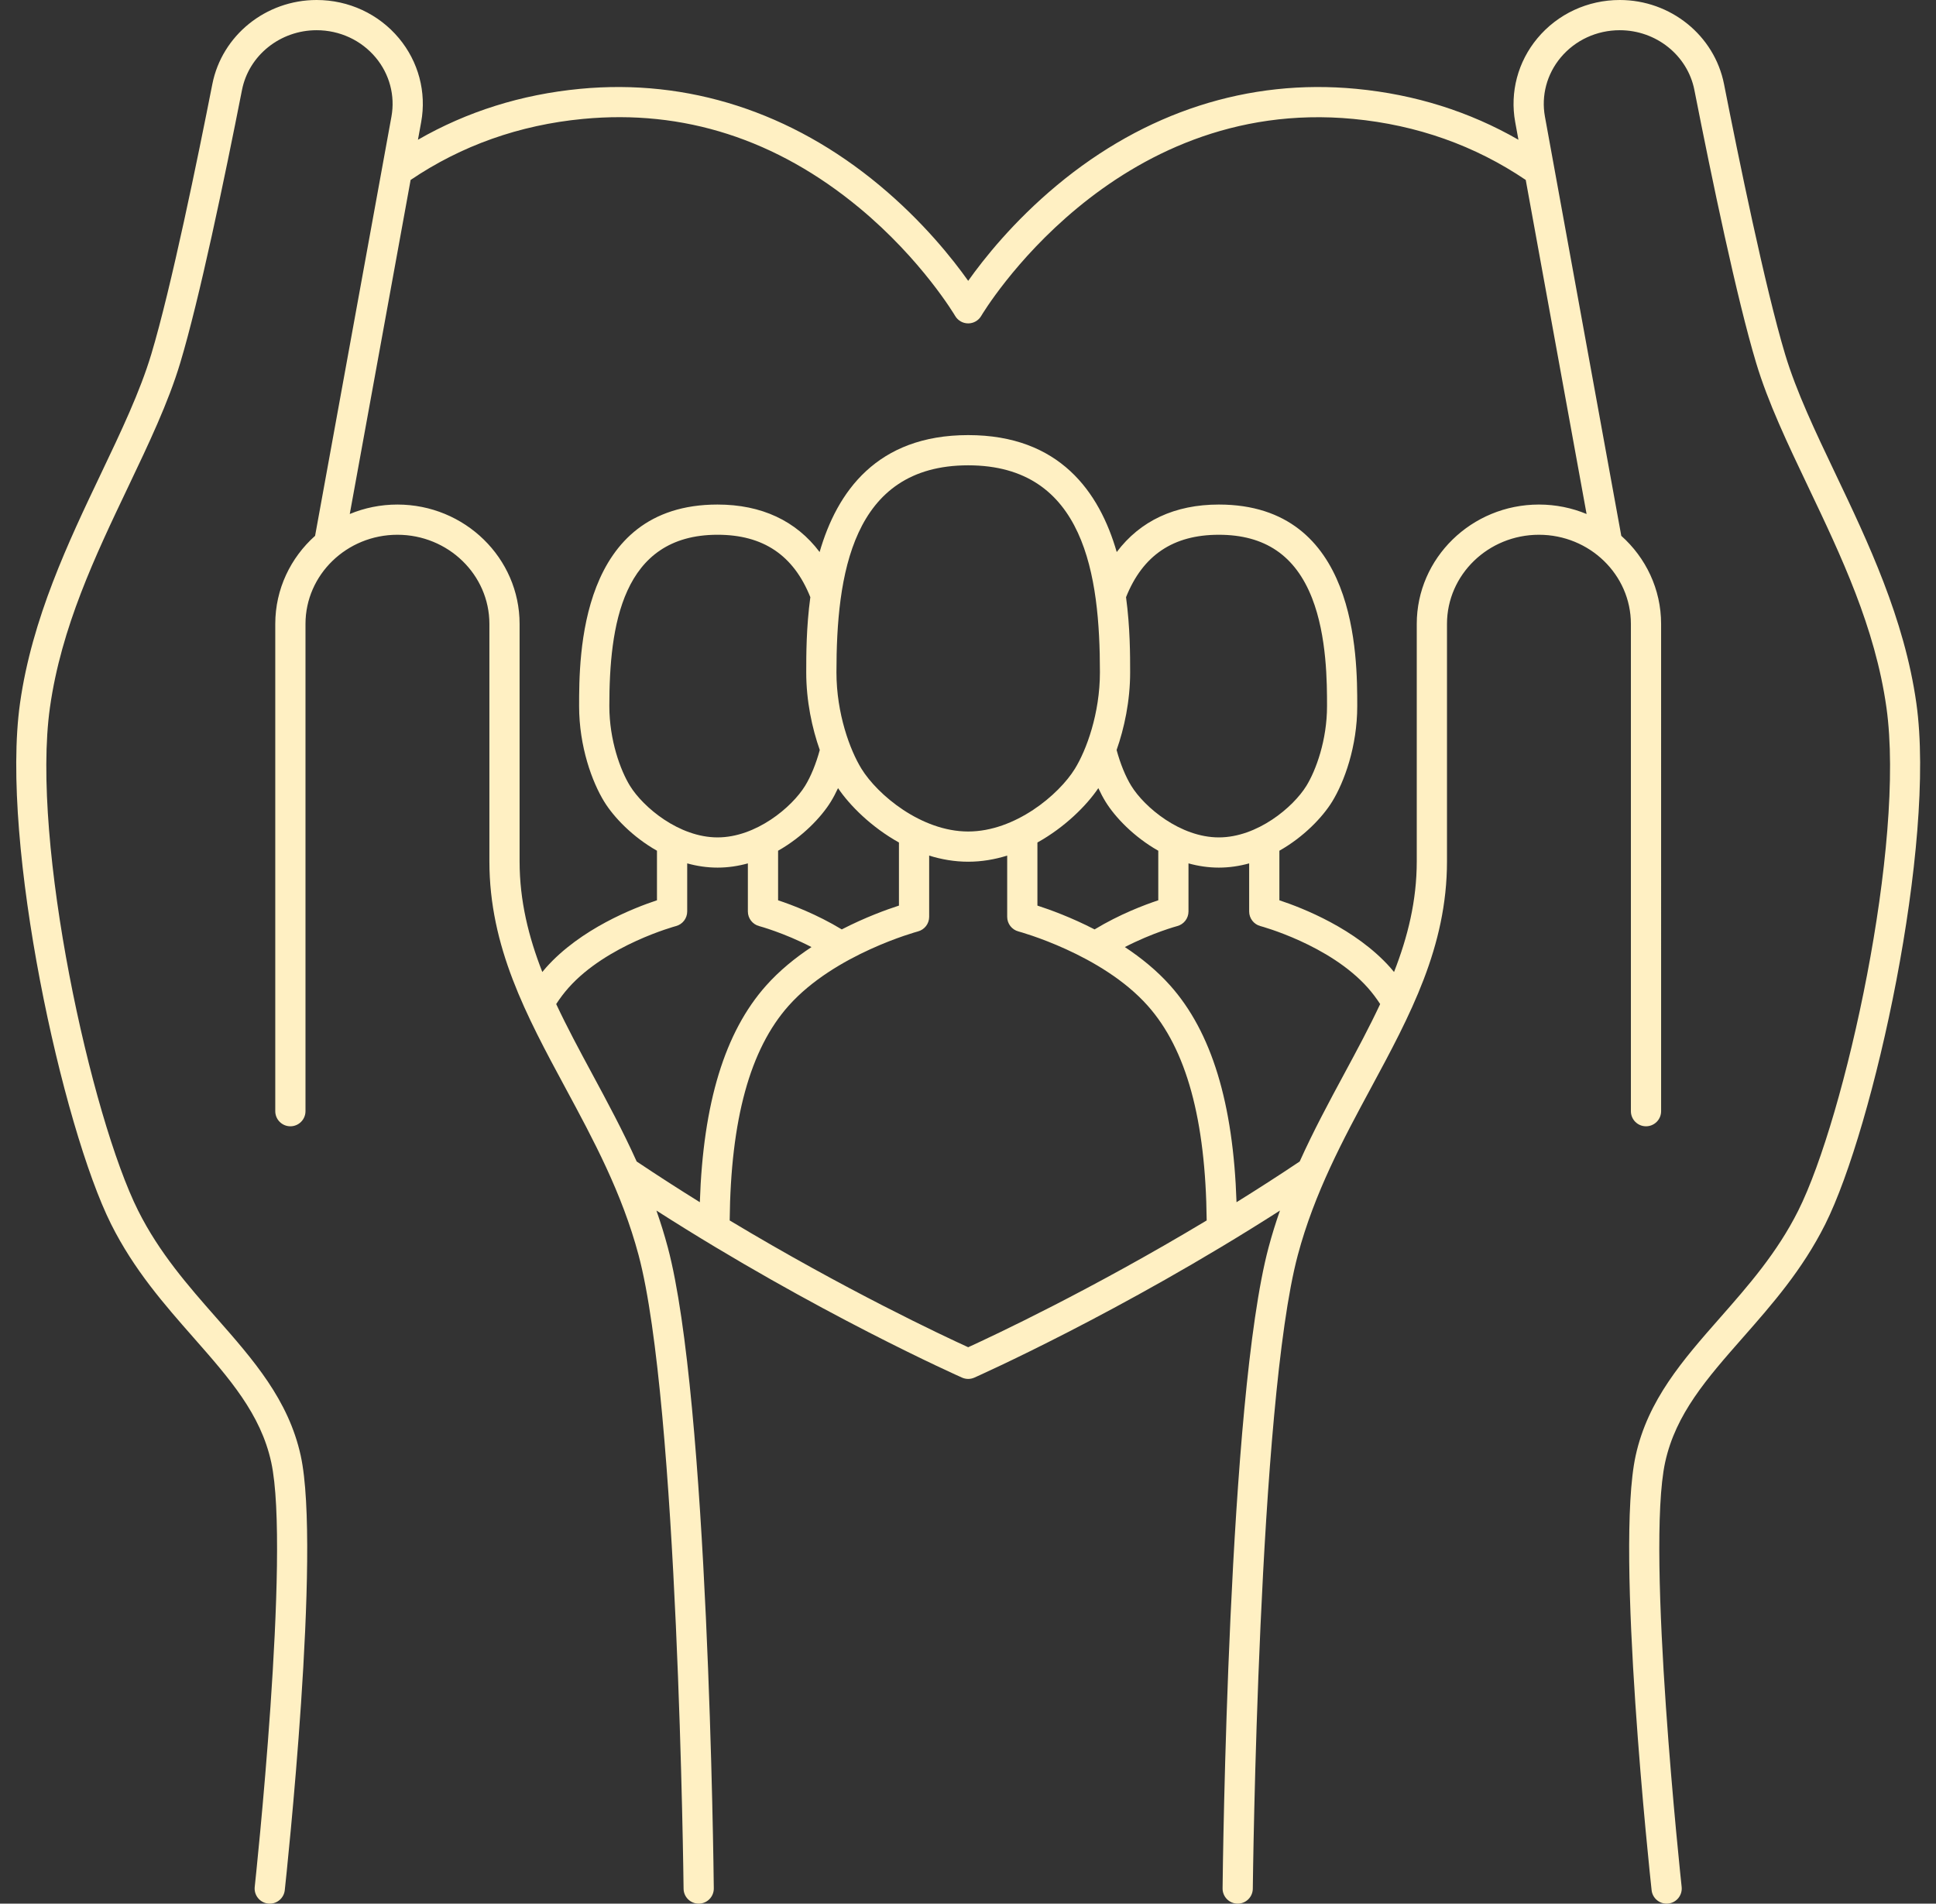 <?xml version="1.0" encoding="UTF-8" standalone="no"?><svg xmlns="http://www.w3.org/2000/svg" xmlns:xlink="http://www.w3.org/1999/xlink" fill="#fff0c3" height="504" preserveAspectRatio="xMidYMid meet" version="1" viewBox="-4.3 0.0 512.5 504.0" width="512.5" zoomAndPan="magnify"><rect x="-4.3" y="0.0" width="512.5" height="504.0" fill="#333333" stroke="none"/><g id="change1_1"><path d="M46.948,354.159c9.524,10.832,17.749,20.186,20.545,32.956c5.186,23.688-4.267,111.569-4.362,112.454 c-0.238,2.196,1.349,4.17,3.545,4.408c0.146,0.016,0.292,0.024,0.437,0.024c2.016,0,3.749-1.519,3.972-3.569 c0.398-3.666,9.688-90.074,4.224-115.028c-3.237-14.789-12.521-25.348-22.351-36.527c-7.419-8.437-15.09-17.161-20.689-28.348 C19.884,295.79,3.849,223.282,8.923,187.292c2.991-21.213,11.991-40.104,20.695-58.374c5.465-11.47,10.626-22.303,13.791-32.833 c5.103-16.975,11.707-48.662,16.349-72.254C61.563,14.658,69.872,8,79.515,8c6.104,0,11.806,2.639,15.645,7.24 c3.657,4.383,5.175,10.081,4.163,15.632L79.11,141.863c-6.474,5.783-10.541,14.097-10.541,23.323v129.006c0,2.209,1.791,4,4,4 s4-1.791,4-4V165.186c0-13.015,10.92-23.604,24.342-23.604s24.341,10.589,24.341,23.604v62.862c0,22.662,9.775,40.79,20.124,59.981 c7.357,13.644,14.965,27.752,19.375,44.288c10.449,39.172,11.894,166.444,11.906,167.725c0.023,2.195,1.81,3.958,3.999,3.958 c0.015,0,0.028,0,0.043,0c2.209-0.023,3.98-1.833,3.958-4.042c-0.055-5.271-1.47-129.563-12.176-169.703 c-0.895-3.354-1.909-6.599-3.015-9.754c42.285,27.095,80.506,44.055,80.919,44.237c0.515,0.227,1.064,0.34,1.614,0.34 s1.1-0.113,1.614-0.34c0.413-0.182,38.634-17.142,80.919-44.237c-1.106,3.156-2.12,6.4-3.015,9.754 c-10.706,40.14-12.121,164.432-12.176,169.703c-0.022,2.209,1.749,4.018,3.958,4.042c0.015,0,0.028,0,0.043,0 c2.189,0,3.976-1.764,3.999-3.958c0.013-1.281,1.457-128.553,11.906-167.725c4.41-16.536,12.018-30.644,19.375-44.288 c10.349-19.192,20.124-37.32,20.124-59.981v-62.862c0-13.015,10.919-23.604,24.341-23.604s24.342,10.589,24.342,23.604v129.006 c0,2.209,1.791,4,4,4s4-1.791,4-4V165.186c0-9.226-4.068-17.54-10.541-23.323L404.676,30.872c-1.012-5.552,0.506-11.25,4.163-15.632 C412.678,10.639,418.38,8,424.483,8c9.643,0,17.951,6.658,19.757,15.831c4.642,23.593,11.246,55.28,16.349,72.255 c3.165,10.529,8.326,21.363,13.791,32.833c8.704,18.269,17.704,37.16,20.695,58.374c5.074,35.99-10.961,108.498-23.345,133.236 c-5.6,11.187-13.271,19.911-20.689,28.348c-9.829,11.18-19.113,21.739-22.351,36.527c-5.464,24.955,3.825,111.362,4.224,115.028 c0.223,2.05,1.956,3.569,3.972,3.569c0.145,0,0.29-0.008,0.437-0.024c2.196-0.238,3.783-2.212,3.545-4.408 c-0.096-0.885-9.549-88.763-4.362-112.454c2.796-12.77,11.021-22.124,20.545-32.956c7.754-8.819,15.771-17.938,21.835-30.05 c12.804-25.578,29.372-100.628,24.112-137.934c-3.163-22.429-12.849-42.76-21.395-60.697c-5.33-11.186-10.363-21.751-13.352-31.694 c-5.274-17.543-12.39-52.325-16.161-71.497C449.548,9.373,437.938,0,424.483,0C416,0,408.059,3.687,402.696,10.115 c-5.182,6.21-7.329,14.298-5.892,22.191l0.855,4.695c-12.967-7.46-27.361-11.992-42.921-13.479 c-28.522-2.728-55.934,6.113-79.28,25.562c-11.497,9.577-19.324,19.435-23.459,25.272c-4.135-5.837-11.962-15.695-23.459-25.272 c-23.347-19.448-50.761-28.288-79.28-25.562c-15.56,1.487-29.954,6.019-42.921,13.479l0.855-4.695 c1.438-7.893-0.71-15.981-5.892-22.191C95.938,3.687,87.998,0,79.515,0C66.059,0,54.45,9.373,51.908,22.287 C48.137,41.458,41.021,76.24,35.747,93.783c-2.988,9.943-8.021,20.509-13.352,31.694c-8.546,17.938-18.231,38.269-21.395,60.697 c-5.26,37.306,11.309,112.356,24.112,137.934C31.177,336.221,39.194,345.34,46.948,354.159z M152.416,284.232 c-3.339-6.193-6.606-12.271-9.479-18.403c1.012-1.557,2.107-3.005,3.272-4.315c10.1-11.36,28.249-16.281,28.428-16.329 c1.757-0.463,2.98-2.051,2.98-3.868v-12.733c2.553,0.708,5.241,1.121,8.03,1.121s5.477-0.413,8.03-1.121v12.733 c0,1.814,1.224,3.401,2.977,3.867c0.08,0.021,6.529,1.763,13.866,5.556c-4.283,2.832-8.478,6.219-12.039,10.224 c-10.914,12.275-16.658,31.087-17.518,57.327c-5.496-3.414-11.095-7.011-16.724-10.78 C160.572,299.371,156.46,291.731,152.416,284.232z M318.35,221.707c-10.188,0-19.688-7.981-23.179-13.649 c-1.518-2.464-2.906-5.876-3.883-9.492c2.027-5.762,3.583-12.924,3.583-20.571c0-4.56-0.002-11.856-1.086-19.887 c4.44-11.106,12.477-16.525,24.565-16.525c12.181,0,20.251,5.48,24.672,16.753c3.97,10.123,3.97,22.615,3.97,28.619 c0,9.029-2.943,17.011-5.463,21.103C338.037,213.725,328.538,221.707,318.35,221.707z M270.326,239.761v-16.703 c7.321-4.075,13.055-9.841,16.127-14.395c0.6,1.289,1.236,2.501,1.907,3.59c2.513,4.08,7.474,9.314,13.96,12.982v13.123 c-3.671,1.215-10.225,3.696-16.858,7.706C279.261,242.868,273.619,240.825,270.326,239.761z M286.872,177.994 c0,10.913-3.566,20.574-6.619,25.532c-4.251,6.901-15.827,16.619-28.254,16.619s-24.003-9.718-28.253-16.618 c-3.054-4.958-6.62-14.619-6.62-25.532c0-25.513,3.964-54.798,34.873-54.798S286.872,152.481,286.872,177.994z M218.535,246.064 c-6.633-4.01-13.186-6.491-16.858-7.706v-13.123c6.486-3.669,11.447-8.902,13.959-12.982c0.671-1.089,1.308-2.302,1.908-3.591 c3.071,4.554,8.806,10.32,16.127,14.396v16.703C230.378,240.825,224.737,242.868,218.535,246.064z M212.709,198.565 c-0.977,3.616-2.365,7.028-3.884,9.492c-3.49,5.667-12.989,13.649-23.178,13.649c-10.188,0-19.687-7.982-23.179-13.649 c-2.52-4.092-5.463-12.074-5.463-21.103c0-21.125,3.256-45.373,28.642-45.373c12.088,0,20.125,5.419,24.565,16.525 c-1.085,8.031-1.086,15.327-1.086,19.887C209.126,185.642,210.682,192.803,212.709,198.565z M251.999,356.688 c-6.588-3.009-32.52-15.163-63.137-33.568c0.272-26.714,5.372-45.338,15.598-56.839c12.187-13.707,34.016-19.619,34.231-19.677 c1.757-0.463,2.98-2.051,2.98-3.868v-16.215c3.275,1.022,6.74,1.623,10.327,1.623c3.588,0,7.052-0.601,10.327-1.623v16.215 c0,1.814,1.224,3.402,2.978,3.867c0.219,0.058,22.048,5.97,34.234,19.677c10.226,11.501,15.325,30.126,15.598,56.839 C284.518,341.526,258.587,353.68,251.999,356.688z M351.582,284.232c-4.044,7.498-8.156,15.138-11.824,23.28 c-5.629,3.769-11.228,7.366-16.724,10.78c-0.86-26.24-6.604-45.052-17.518-57.327c-3.56-4.004-7.756-7.392-12.039-10.224 c7.337-3.794,13.785-5.535,13.862-5.555c1.757-0.463,2.98-2.051,2.98-3.868v-12.733c2.553,0.708,5.241,1.121,8.03,1.121 s5.477-0.413,8.03-1.121v12.733c0,1.816,1.224,3.405,2.98,3.868c0.182,0.048,18.287,4.923,28.428,16.329 c1.165,1.31,2.26,2.758,3.272,4.315C358.188,271.961,354.921,278.039,351.582,284.232z M150.021,31.486 c26.629-2.549,51.258,5.384,73.188,23.569c16.538,13.714,25.249,28.433,25.333,28.577c0.717,1.23,2.032,1.986,3.456,1.986 s2.739-0.756,3.456-1.986c0.34-0.583,34.7-58.247,98.521-52.146c16.827,1.608,32.163,7.049,45.621,16.156l16.107,88.445 c-3.879-1.612-8.143-2.505-12.616-2.505c-17.833,0-32.341,14.177-32.341,31.604v62.862c0,10.44-2.386,20.016-6.015,29.296 c-0.319-0.386-0.636-0.775-0.964-1.145c-9.166-10.31-23.266-15.822-29.387-17.843v-13.122c6.485-3.669,11.446-8.902,13.959-12.981 c3.216-5.221,6.652-14.608,6.652-25.298c0-13.201,0-53.373-36.642-53.373c-11.646,0-20.815,4.312-27.026,12.573 c-4.593-15.907-15.132-30.959-39.326-30.959s-34.733,15.052-39.326,30.959c-6.21-8.261-15.38-12.573-27.026-12.573 c-36.642,0-36.642,40.172-36.642,53.373c0,10.69,3.437,20.078,6.652,25.299c2.513,4.079,7.474,9.313,13.959,12.981v13.122 c-6.121,2.021-20.221,7.534-29.387,17.843c-0.329,0.37-0.645,0.759-0.964,1.145c-3.629-9.28-6.015-18.856-6.015-29.296v-62.862 c0-17.427-14.508-31.604-32.341-31.604c-4.474,0-8.738,0.893-12.616,2.505L104.4,47.642 C117.858,38.535,133.194,33.093,150.021,31.486z"/></g></svg>